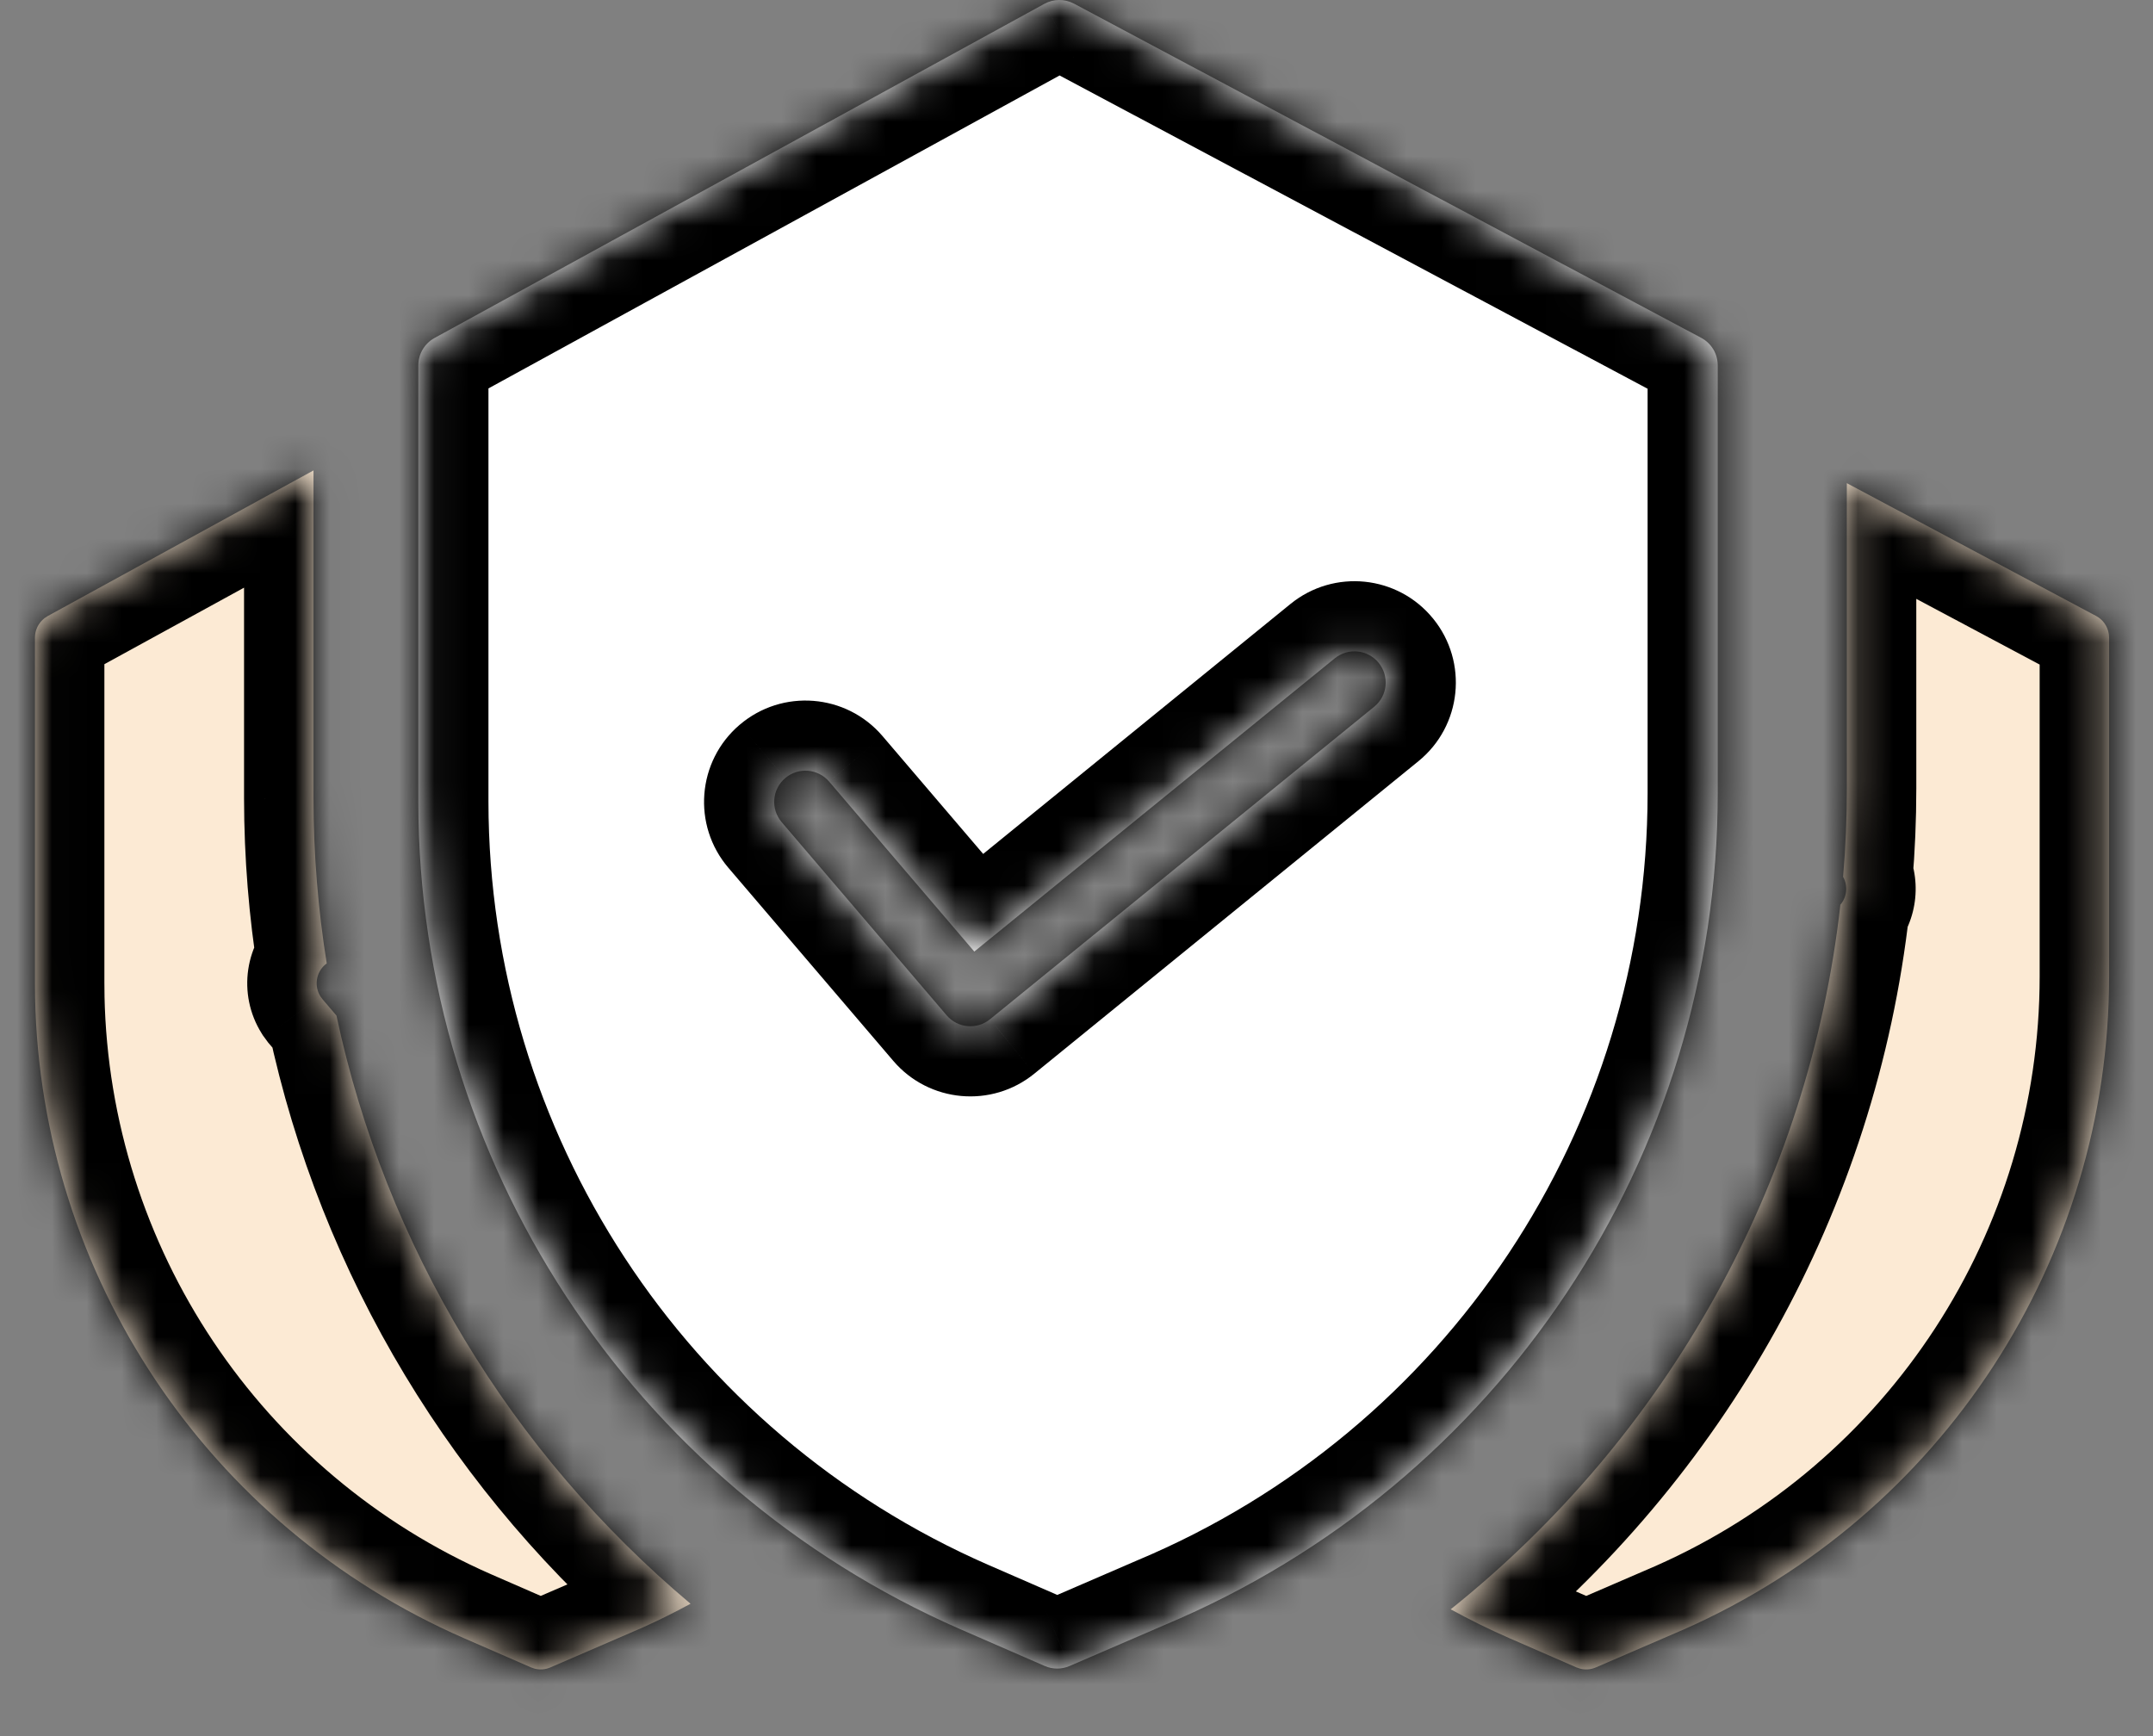 <svg width="62" height="50" viewBox="0 0 62 50" fill="none" xmlns="http://www.w3.org/2000/svg">
<rect x="0" y="0" width="62" height="50" fill="#808080" stroke="none"/>
<mask id="path-1-inside-1" fill="white">
<path fill-rule="evenodd" clip-rule="evenodd" d="M9.028 22.994L9.028 13.548L1.375 17.742L1.283 17.802C1.11 17.936 1.006 18.143 1.006 18.366V28.319L1.01 28.714C1.171 36.737 5.982 43.954 13.357 47.178L15.287 48.019L15.397 48.057C15.548 48.095 15.708 48.083 15.853 48.02L18.503 46.874C18.975 46.662 19.436 46.433 19.886 46.188C14.705 41.837 11.1 35.877 9.689 29.249L9.29 28.781L9.227 28.696C9.043 28.402 9.097 28.009 9.369 27.777L9.409 27.747C9.159 26.191 9.03 24.603 9.028 22.994ZM60.359 17.738L53.183 13.915L53.184 22.703C53.184 23.559 53.147 24.409 53.076 25.252C53.22 25.51 53.188 25.833 52.997 26.057C52.099 34.083 48.014 41.36 41.776 46.348C42.322 46.648 42.884 46.925 43.463 47.178L45.392 48.019L45.503 48.057C45.654 48.095 45.814 48.083 45.959 48.02L48.495 46.925C55.925 43.637 60.735 36.27 60.736 28.121V18.366L60.729 18.269C60.698 18.045 60.562 17.846 60.359 17.738Z"/>
</mask>
<path fill-rule="evenodd" clip-rule="evenodd" d="M9.028 22.994L9.028 13.548L1.375 17.742L1.283 17.802C1.11 17.936 1.006 18.143 1.006 18.366V28.319L1.01 28.714C1.171 36.737 5.982 43.954 13.357 47.178L15.287 48.019L15.397 48.057C15.548 48.095 15.708 48.083 15.853 48.02L18.503 46.874C18.975 46.662 19.436 46.433 19.886 46.188C14.705 41.837 11.1 35.877 9.689 29.249L9.29 28.781L9.227 28.696C9.043 28.402 9.097 28.009 9.369 27.777L9.409 27.747C9.159 26.191 9.03 24.603 9.028 22.994ZM60.359 17.738L53.183 13.915L53.184 22.703C53.184 23.559 53.147 24.409 53.076 25.252C53.22 25.51 53.188 25.833 52.997 26.057C52.099 34.083 48.014 41.36 41.776 46.348C42.322 46.648 42.884 46.925 43.463 47.178L45.392 48.019L45.503 48.057C45.654 48.095 45.814 48.083 45.959 48.02L48.495 46.925C55.925 43.637 60.735 36.27 60.736 28.121V18.366L60.729 18.269C60.698 18.045 60.562 17.846 60.359 17.738Z" fill="#FCEAD4"/>
<path d="M9.028 13.548L11.028 13.548L11.028 10.171L8.067 11.794L9.028 13.548ZM9.028 22.994L7.028 22.994L7.028 22.996L9.028 22.994ZM1.375 17.742L0.414 15.988L0.346 16.026L0.28 16.068L1.375 17.742ZM1.283 17.802L0.188 16.129L0.123 16.171L0.062 16.218L1.283 17.802ZM1.006 28.319H-0.994V28.329L-0.994 28.34L1.006 28.319ZM1.01 28.714L-0.99 28.735L-0.99 28.745L-0.99 28.754L1.01 28.714ZM13.357 47.178L12.556 49.011L12.558 49.012L13.357 47.178ZM15.287 48.019L14.488 49.853L14.563 49.886L14.641 49.912L15.287 48.019ZM15.397 48.057L14.752 49.95L14.83 49.977L14.91 49.997L15.397 48.057ZM15.853 48.02L15.059 46.184L15.058 46.185L15.853 48.02ZM18.503 46.874L19.297 48.71L19.31 48.704L19.323 48.698L18.503 46.874ZM19.886 46.188L20.843 47.944L23.416 46.541L21.172 44.657L19.886 46.188ZM9.689 29.249L11.645 28.832L11.54 28.336L11.21 27.951L9.689 29.249ZM9.29 28.781L7.678 29.965L7.721 30.024L7.768 30.079L9.29 28.781ZM9.227 28.696L7.533 29.758L7.572 29.821L7.616 29.88L9.227 28.696ZM9.369 27.777L8.162 26.183L8.115 26.218L8.07 26.256L9.369 27.777ZM9.409 27.747L10.616 29.341L11.574 28.616L11.384 27.43L9.409 27.747ZM53.183 13.915L54.123 12.15L51.182 10.583L51.183 13.915L53.183 13.915ZM60.359 17.738L59.419 19.503L59.419 19.503L60.359 17.738ZM53.184 22.703L55.184 22.703V22.702L53.184 22.703ZM53.076 25.252L51.083 25.084L51.032 25.692L51.33 26.226L53.076 25.252ZM52.997 26.057L51.477 24.757L51.077 25.224L51.009 25.835L52.997 26.057ZM41.776 46.348L40.527 44.785L38.188 46.656L40.811 48.1L41.776 46.348ZM43.463 47.178L42.661 49.011L42.664 49.012L43.463 47.178ZM45.392 48.019L44.593 49.853L44.669 49.886L44.747 49.912L45.392 48.019ZM45.503 48.057L44.858 49.95L44.936 49.977L45.016 49.997L45.503 48.057ZM45.959 48.02L45.166 46.184L45.164 46.185L45.959 48.02ZM48.495 46.925L49.288 48.761L49.296 48.758L49.304 48.754L48.495 46.925ZM60.736 28.121L62.736 28.122V28.121H60.736ZM60.736 18.366H62.736V18.298L62.731 18.23L60.736 18.366ZM60.729 18.269L62.724 18.132L62.72 18.064L62.71 17.996L60.729 18.269ZM7.028 13.548L7.028 22.994L11.028 22.994L11.028 13.548L7.028 13.548ZM2.336 19.496L9.989 15.302L8.067 11.794L0.414 15.988L2.336 19.496ZM2.377 19.476L2.47 19.416L0.28 16.068L0.188 16.129L2.377 19.476ZM3.006 18.366C3.006 18.768 2.818 19.144 2.504 19.387L0.062 16.218C-0.599 16.728 -0.994 17.518 -0.994 18.366H3.006ZM3.006 28.319V18.366H-0.994V28.319H3.006ZM3.01 28.693L3.006 28.298L-0.994 28.34L-0.99 28.735L3.01 28.693ZM14.158 45.346C7.499 42.434 3.155 35.918 3.009 28.674L-0.99 28.754C-0.813 37.556 4.465 45.473 12.556 49.011L14.158 45.346ZM16.085 46.186L14.156 45.345L12.558 49.012L14.488 49.853L16.085 46.186ZM16.043 46.164L15.932 46.127L14.641 49.912L14.752 49.95L16.043 46.164ZM15.058 46.185C15.322 46.071 15.612 46.049 15.885 46.117L14.91 49.997C15.484 50.141 16.095 50.095 16.648 49.856L15.058 46.185ZM17.709 45.039L15.059 46.184L16.647 49.856L19.297 48.71L17.709 45.039ZM18.928 44.432C18.524 44.653 18.108 44.859 17.682 45.05L19.323 48.698C19.841 48.465 20.348 48.214 20.843 47.944L18.928 44.432ZM7.733 29.665C9.237 36.734 13.081 43.084 18.599 47.719L21.172 44.657C16.33 40.589 12.962 35.021 11.645 28.832L7.733 29.665ZM7.768 30.079L8.168 30.547L11.21 27.951L10.811 27.483L7.768 30.079ZM7.616 29.88L7.678 29.965L10.902 27.597L10.839 27.512L7.616 29.88ZM8.07 26.256C7.033 27.142 6.83 28.636 7.533 29.758L10.922 27.634C11.257 28.168 11.161 28.877 10.668 29.298L8.07 26.256ZM8.201 26.153L8.162 26.183L10.576 29.372L10.616 29.341L8.201 26.153ZM7.028 22.996C7.03 24.711 7.168 26.404 7.434 28.064L11.384 27.43C11.151 25.978 11.03 24.495 11.028 22.992L7.028 22.996ZM52.242 15.68L59.419 19.503L61.299 15.973L54.123 12.15L52.242 15.68ZM55.184 22.702L55.183 13.915L51.183 13.915L51.184 22.703L55.184 22.702ZM55.069 25.42C55.145 24.522 55.184 23.616 55.184 22.703L51.184 22.702C51.184 23.502 51.15 24.297 51.083 25.084L55.069 25.42ZM54.516 27.358C55.254 26.495 55.373 25.264 54.823 24.278L51.33 26.226C51.068 25.756 51.123 25.171 51.477 24.757L54.516 27.358ZM43.025 47.91C49.67 42.596 54.026 34.84 54.984 26.28L51.009 25.835C50.171 33.325 46.358 40.123 40.527 44.785L43.025 47.91ZM44.264 45.346C43.741 45.117 43.233 44.867 42.74 44.596L40.811 48.1C41.41 48.429 42.027 48.734 42.661 49.011L44.264 45.346ZM46.191 46.186L44.262 45.345L42.664 49.012L44.593 49.853L46.191 46.186ZM46.149 46.164L46.038 46.127L44.747 49.912L44.858 49.95L46.149 46.164ZM45.164 46.185C45.427 46.071 45.718 46.049 45.991 46.117L45.016 49.997C45.59 50.141 46.201 50.095 46.754 49.855L45.164 46.185ZM47.702 45.089L45.166 46.184L46.752 49.856L49.288 48.761L47.702 45.089ZM58.736 28.121C58.735 35.478 54.392 42.128 47.685 45.096L49.304 48.754C57.457 45.146 62.735 37.063 62.736 28.122L58.736 28.121ZM58.736 18.366V28.121H62.736V18.366H58.736ZM58.734 18.406L58.74 18.503L62.731 18.23L62.724 18.132L58.734 18.406ZM59.419 19.503C59.049 19.307 58.804 18.947 58.748 18.542L62.71 17.996C62.593 17.143 62.074 16.386 61.299 15.973L59.419 19.503Z" fill="black" mask="url(#path-1-inside-1)"/>
<mask id="path-3-inside-2" fill="white">
<path fill-rule="evenodd" clip-rule="evenodd" d="M30.074 0.111C30.34 -0.035 30.661 -0.037 30.929 0.106L48.99 9.73C49.283 9.886 49.466 10.191 49.466 10.524V22.845C49.465 33.305 43.191 42.744 33.547 46.795L30.8 47.981C30.572 48.08 30.313 48.079 30.085 47.98L27.647 46.918C18.179 42.778 12.056 33.429 12.046 23.095V10.524C12.046 10.195 12.225 9.893 12.512 9.735L30.074 0.111ZM27.26 29.241C27.577 29.612 28.133 29.662 28.511 29.354L39.572 20.355C39.958 20.042 40.016 19.476 39.702 19.09C39.389 18.705 38.823 18.647 38.437 18.96L28.057 27.405L23.878 22.511C23.555 22.133 22.988 22.089 22.61 22.411C22.232 22.733 22.188 23.301 22.51 23.679L27.26 29.241Z"/>
</mask>
<path fill-rule="evenodd" clip-rule="evenodd" d="M30.074 0.111C30.34 -0.035 30.661 -0.037 30.929 0.106L48.99 9.73C49.283 9.886 49.466 10.191 49.466 10.524V22.845C49.465 33.305 43.191 42.744 33.547 46.795L30.8 47.981C30.572 48.08 30.313 48.079 30.085 47.98L27.647 46.918C18.179 42.778 12.056 33.429 12.046 23.095V10.524C12.046 10.195 12.225 9.893 12.512 9.735L30.074 0.111ZM27.26 29.241C27.577 29.612 28.133 29.662 28.511 29.354L39.572 20.355C39.958 20.042 40.016 19.476 39.702 19.09C39.389 18.705 38.823 18.647 38.437 18.96L28.057 27.405L23.878 22.511C23.555 22.133 22.988 22.089 22.61 22.411C22.232 22.733 22.188 23.301 22.51 23.679L27.26 29.241Z" fill="white"/>
<path d="M30.929 0.106L29.978 1.888L29.979 1.889L30.929 0.106ZM30.074 0.111L31.045 1.882L31.046 1.881L30.074 0.111ZM48.99 9.73L48.04 11.512L48.041 11.513L48.99 9.73ZM49.466 22.845L51.486 22.846V22.845H49.466ZM33.547 46.795L32.765 44.932L32.756 44.936L32.746 44.94L33.547 46.795ZM30.8 47.981L30 46.127L29.998 46.127L30.8 47.981ZM30.085 47.98L30.892 46.128L30.892 46.128L30.085 47.98ZM27.647 46.918L26.838 48.768L26.84 48.769L27.647 46.918ZM12.046 23.095H10.026L10.026 23.097L12.046 23.095ZM12.512 9.735L11.542 7.963L11.541 7.964L12.512 9.735ZM28.511 29.354L27.236 27.787L27.235 27.788L28.511 29.354ZM27.26 29.241L25.724 30.553L25.724 30.553L27.26 29.241ZM39.572 20.355L38.298 18.788L38.297 18.788L39.572 20.355ZM39.702 19.09L38.135 20.364L38.136 20.365L39.702 19.09ZM38.437 18.96L39.712 20.527L39.712 20.527L38.437 18.96ZM28.057 27.405L26.521 28.717L27.802 30.216L29.332 28.972L28.057 27.405ZM23.878 22.511L25.414 21.199L25.413 21.198L23.878 22.511ZM22.61 22.411L21.3 20.874L21.298 20.875L22.61 22.411ZM22.51 23.679L20.974 24.991L20.974 24.991L22.51 23.679ZM31.88 -1.676C31.01 -2.14 29.965 -2.134 29.102 -1.66L31.046 1.881C30.714 2.064 30.312 2.066 29.978 1.888L31.88 -1.676ZM49.94 7.947L31.879 -1.677L29.979 1.889L48.04 11.512L49.94 7.947ZM51.486 10.524C51.486 9.447 50.893 8.455 49.939 7.947L48.041 11.513C47.673 11.317 47.446 10.936 47.446 10.524H51.486ZM51.486 22.845V10.524H47.446V22.845H51.486ZM34.329 48.657C44.723 44.292 51.485 34.119 51.486 22.846L47.446 22.845C47.445 32.492 41.659 41.197 32.765 44.932L34.329 48.657ZM31.601 49.835L34.348 48.649L32.746 44.94L30 46.127L31.601 49.835ZM29.277 49.831C30.018 50.154 30.86 50.156 31.603 49.834L29.998 46.127C30.284 46.003 30.608 46.004 30.892 46.128L29.277 49.831ZM26.84 48.769L29.278 49.832L30.892 46.128L28.454 45.066L26.84 48.769ZM10.026 23.097C10.037 34.233 16.635 44.307 26.838 48.768L28.456 45.067C19.723 41.248 14.075 32.625 14.066 23.093L10.026 23.097ZM10.026 10.524V23.095H14.066V10.524H10.026ZM11.541 7.964C10.606 8.477 10.026 9.458 10.026 10.524H14.066C14.066 10.931 13.843 11.309 13.484 11.505L11.541 7.964ZM29.103 -1.66L11.542 7.963L13.483 11.506L31.045 1.882L29.103 -1.66ZM27.235 27.788C27.708 27.403 28.401 27.466 28.796 27.929L25.724 30.553C26.753 31.758 28.557 31.922 29.786 30.921L27.235 27.788ZM38.297 18.788L27.236 27.787L29.786 30.921L40.847 21.922L38.297 18.788ZM38.136 20.365C37.745 19.886 37.817 19.179 38.298 18.788L40.846 21.923C42.099 20.905 42.286 19.065 41.269 17.815L38.136 20.365ZM39.712 20.527C39.233 20.917 38.526 20.846 38.135 20.364L41.27 17.817C40.252 16.564 38.413 16.376 37.162 17.394L39.712 20.527ZM29.332 28.972L39.712 20.527L37.163 17.393L26.782 25.838L29.332 28.972ZM22.342 23.822L26.521 28.717L29.593 26.093L25.414 21.199L22.342 23.822ZM23.921 23.948C23.451 24.349 22.745 24.293 22.343 23.823L25.413 21.198C24.366 19.973 22.525 19.829 21.3 20.874L23.921 23.948ZM24.046 22.367C24.448 22.837 24.392 23.545 23.922 23.947L21.298 20.875C20.072 21.922 19.927 23.765 20.974 24.991L24.046 22.367ZM28.796 27.929L24.046 22.367L20.974 24.991L25.724 30.553L28.796 27.929Z" fill="black" mask="url(#path-3-inside-2)"/>
</svg>

